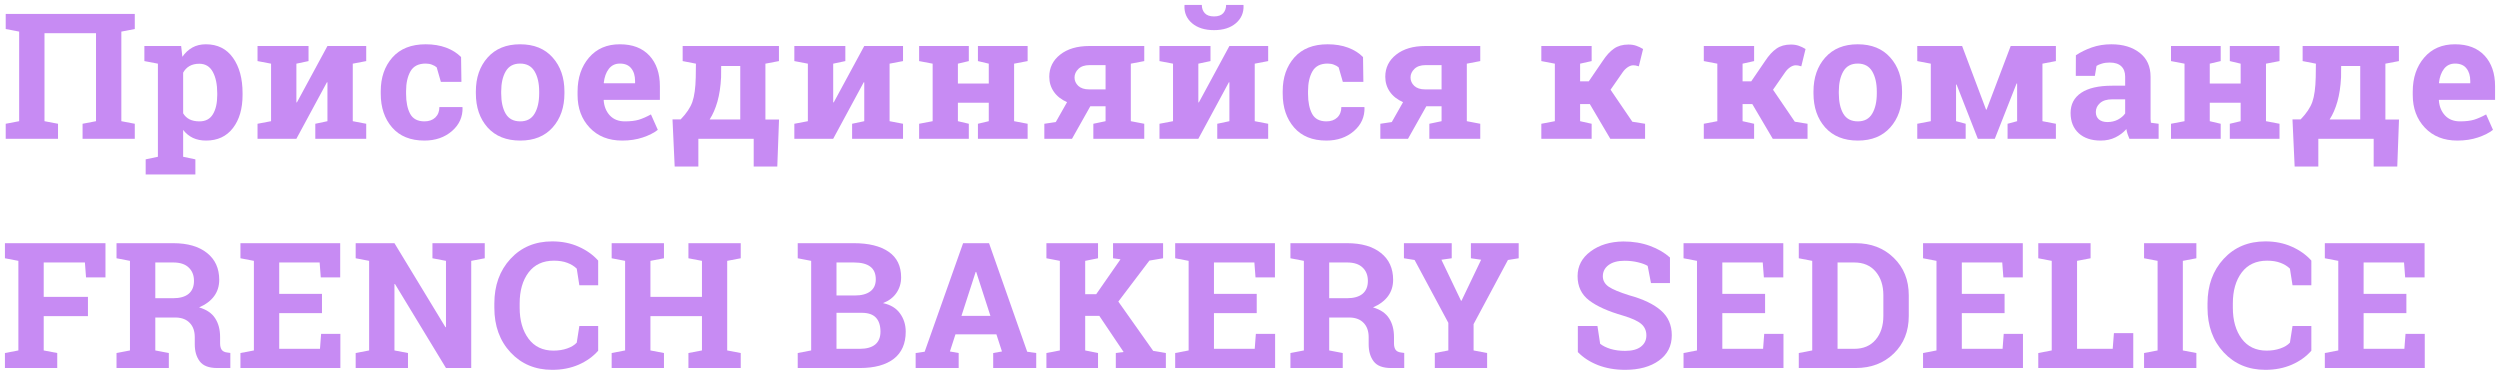 <svg width="507" height="75" viewBox="0 0 507 75" fill="none" xmlns="http://www.w3.org/2000/svg">
<path d="M1.158 25.1L3.885 24.578V6.408L1.158 5.886V2.826H27.335V5.886L24.608 6.408V24.578L27.335 25.1V28.143H16.745V25.1L19.471 24.578V6.738H9.022V24.578L11.766 25.1V28.143H1.158V25.1Z" fill="#C78BF3"/>
<path d="M29.279 12.389V9.329H36.737L36.984 11.52C37.547 10.708 38.221 10.082 39.007 9.642C39.792 9.201 40.707 8.981 41.751 8.981C44.108 8.981 45.938 9.891 47.24 11.711C48.541 13.531 49.192 15.925 49.192 18.892V19.258C49.192 22.04 48.541 24.277 47.24 25.969C45.938 27.662 44.12 28.508 41.786 28.508C40.789 28.508 39.904 28.328 39.13 27.969C38.356 27.598 37.693 27.059 37.142 26.352V31.794L39.622 32.316V35.376H29.542V32.316L32.023 31.794V12.911L29.279 12.389ZM44.056 18.892C44.056 17.119 43.757 15.681 43.158 14.58C42.56 13.479 41.645 12.928 40.414 12.928C39.64 12.928 38.977 13.085 38.426 13.398C37.887 13.711 37.459 14.157 37.142 14.737V22.979C37.459 23.512 37.887 23.918 38.426 24.196C38.977 24.474 39.652 24.613 40.449 24.613C41.692 24.613 42.601 24.132 43.176 23.17C43.762 22.208 44.056 20.904 44.056 19.258V18.892Z" fill="#C78BF3"/>
<path d="M62.571 9.329V12.389L60.108 12.911V20.753L60.213 20.77L66.406 9.329H74.269V12.389L71.542 12.911V24.578L74.269 25.1V28.143H63.943V25.1L66.406 24.578V16.701L66.3 16.684L60.108 28.143H52.227V25.1L54.971 24.578V12.911L52.227 12.389V9.329H62.571Z" fill="#C78BF3"/>
<path d="M86.082 24.613C86.996 24.613 87.729 24.352 88.281 23.831C88.832 23.297 89.108 22.59 89.108 21.709H93.752L93.805 21.814C93.851 23.715 93.13 25.309 91.641 26.595C90.151 27.87 88.298 28.508 86.082 28.508C83.243 28.508 81.056 27.621 79.52 25.848C77.984 24.074 77.215 21.796 77.215 19.014V18.492C77.215 15.722 78.001 13.444 79.573 11.659C81.156 9.874 83.408 8.981 86.328 8.981C87.864 8.981 89.242 9.207 90.462 9.659C91.682 10.111 92.696 10.749 93.505 11.572L93.576 16.597H89.406L88.562 13.659C88.304 13.438 87.987 13.259 87.612 13.12C87.237 12.969 86.809 12.893 86.328 12.893C84.874 12.893 83.847 13.415 83.249 14.458C82.651 15.502 82.352 16.846 82.352 18.492V19.014C82.352 20.695 82.628 22.051 83.179 23.083C83.73 24.103 84.698 24.613 86.082 24.613Z" fill="#C78BF3"/>
<path d="M96.504 18.562C96.504 15.757 97.296 13.461 98.879 11.676C100.474 9.88 102.673 8.981 105.476 8.981C108.291 8.981 110.49 9.874 112.073 11.659C113.668 13.444 114.466 15.745 114.466 18.562V18.927C114.466 21.756 113.668 24.062 112.073 25.848C110.49 27.621 108.303 28.508 105.511 28.508C102.685 28.508 100.474 27.621 98.879 25.848C97.296 24.062 96.504 21.756 96.504 18.927V18.562ZM101.641 18.927C101.641 20.643 101.946 22.022 102.556 23.066C103.166 24.097 104.151 24.613 105.511 24.613C106.837 24.613 107.804 24.091 108.414 23.048C109.036 22.005 109.346 20.631 109.346 18.927V18.562C109.346 16.893 109.036 15.531 108.414 14.476C107.793 13.421 106.813 12.893 105.476 12.893C104.139 12.893 103.166 13.421 102.556 14.476C101.946 15.531 101.641 16.893 101.641 18.562V18.927Z" fill="#C78BF3"/>
<path d="M126.173 28.508C123.428 28.508 121.235 27.639 119.593 25.9C117.951 24.161 117.131 21.953 117.131 19.275V18.579C117.131 15.786 117.905 13.485 119.453 11.676C121.012 9.868 123.1 8.97 125.715 8.981C128.284 8.981 130.277 9.746 131.697 11.276C133.116 12.806 133.825 14.876 133.825 17.484V20.249H122.461L122.426 20.353C122.519 21.593 122.936 22.613 123.675 23.413C124.425 24.213 125.44 24.613 126.718 24.613C127.856 24.613 128.8 24.503 129.55 24.283C130.301 24.051 131.122 23.692 132.013 23.205L133.403 26.334C132.617 26.949 131.597 27.465 130.342 27.882C129.099 28.299 127.709 28.508 126.173 28.508ZM125.715 12.893C124.765 12.893 124.015 13.253 123.464 13.972C122.912 14.69 122.572 15.635 122.443 16.806L122.496 16.893H128.794V16.441C128.794 15.363 128.536 14.505 128.02 13.867C127.516 13.218 126.747 12.893 125.715 12.893Z" fill="#C78BF3"/>
<path d="M138.038 24.213C139.211 23.008 140.002 21.825 140.413 20.666C140.823 19.495 141.052 17.832 141.099 15.676L141.134 12.911L138.443 12.389V9.329H157.97V12.389L155.225 12.911V24.248H157.987L157.635 33.777H152.85V28.143H141.627V33.777H136.824L136.384 24.213H138.038ZM146.236 15.676C146.142 17.542 145.896 19.182 145.497 20.596C145.098 21.999 144.57 23.21 143.914 24.23H150.124V13.38H146.253L146.236 15.676Z" fill="#C78BF3"/>
<path d="M171.436 9.329V12.389L168.973 12.911V20.753L169.078 20.77L175.271 9.329H183.134V12.389L180.407 12.911V24.578L183.134 25.1V28.143H172.808V25.1L175.271 24.578V16.701L175.165 16.684L168.973 28.143H161.092V25.1L163.836 24.578V12.911L161.092 12.389V9.329H171.436Z" fill="#C78BF3"/>
<path d="M186.397 12.389V9.329H196.477V12.389L194.261 12.911V16.945H200.523V12.911L198.324 12.389V9.329H208.404V12.389L205.66 12.911V24.578L208.404 25.1V28.143H198.324V25.1L200.523 24.578V20.84H194.261V24.578L196.477 25.1V28.143H186.397V25.1L189.141 24.578V12.911L186.397 12.389Z" fill="#C78BF3"/>
<path d="M221.73 25.1L224.21 24.578V21.553H221.114L217.402 28.143H211.791V25.1L214.113 24.752L216.4 20.718C215.239 20.208 214.347 19.507 213.726 18.614C213.104 17.722 212.793 16.707 212.793 15.571C212.793 13.74 213.526 12.244 214.992 11.085C216.47 9.914 218.452 9.329 220.938 9.329H232.056V12.389L229.33 12.911V24.578L232.056 25.1V28.143H221.73V25.1ZM217.913 15.71C217.913 16.36 218.165 16.927 218.669 17.414C219.185 17.89 219.912 18.127 220.85 18.127H224.21V13.207H220.938C219.977 13.207 219.232 13.461 218.704 13.972C218.176 14.482 217.913 15.061 217.913 15.71Z" fill="#C78BF3"/>
<path d="M245.487 9.329V12.389L243.024 12.911V20.753L243.13 20.77L249.322 9.329H257.186V12.389L254.459 12.911V24.578L257.186 25.1V28.143H246.859V25.1L249.322 24.578V16.701L249.217 16.684L243.024 28.143H235.143V25.1L237.888 24.578V12.911L235.143 12.389V9.329H245.487ZM252.155 1L252.19 1.104C252.248 2.577 251.727 3.782 250.624 4.721C249.533 5.648 248.062 6.112 246.209 6.112C244.344 6.112 242.86 5.648 241.758 4.721C240.655 3.782 240.139 2.577 240.21 1.104L240.245 1H243.728C243.728 1.672 243.927 2.229 244.326 2.669C244.725 3.11 245.352 3.33 246.209 3.33C247.041 3.33 247.657 3.116 248.056 2.687C248.454 2.246 248.654 1.684 248.654 1H252.155Z" fill="#C78BF3"/>
<path d="M268.998 24.613C269.913 24.613 270.646 24.352 271.197 23.831C271.749 23.297 272.024 22.59 272.024 21.709H276.668L276.721 21.814C276.768 23.715 276.047 25.309 274.557 26.595C273.068 27.87 271.215 28.508 268.998 28.508C266.16 28.508 263.973 27.621 262.437 25.848C260.9 24.074 260.132 21.796 260.132 19.014V18.492C260.132 15.722 260.918 13.444 262.489 11.659C264.073 9.874 266.324 8.981 269.245 8.981C270.781 8.981 272.159 9.207 273.379 9.659C274.598 10.111 275.613 10.749 276.422 11.572L276.492 16.597H272.323L271.479 13.659C271.221 13.438 270.904 13.259 270.529 13.12C270.154 12.969 269.725 12.893 269.245 12.893C267.79 12.893 266.764 13.415 266.166 14.458C265.568 15.502 265.269 16.846 265.269 18.492V19.014C265.269 20.695 265.545 22.051 266.096 23.083C266.647 24.103 267.614 24.613 268.998 24.613Z" fill="#C78BF3"/>
<path d="M289.871 25.1L292.351 24.578V21.553H289.255L285.543 28.143H279.931V25.1L282.253 24.752L284.54 20.718C283.379 20.208 282.488 19.507 281.866 18.614C281.245 17.722 280.934 16.707 280.934 15.571C280.934 13.74 281.667 12.244 283.133 11.085C284.611 9.914 286.593 9.329 289.079 9.329H300.197V12.389L297.47 12.911V24.578L300.197 25.1V28.143H289.871V25.1ZM286.053 15.71C286.053 16.36 286.305 16.927 286.81 17.414C287.326 17.89 288.053 18.127 288.991 18.127H292.351V13.207H289.079C288.117 13.207 287.373 13.461 286.845 13.972C286.317 14.482 286.053 15.061 286.053 15.71Z" fill="#C78BF3"/>
<path d="M312.581 12.389V9.329H322.784V12.389L320.445 12.911V16.493H322.204L325.054 12.32C325.769 11.23 326.52 10.413 327.305 9.868C328.091 9.312 329.07 9.033 330.243 9.033C330.83 9.033 331.357 9.114 331.826 9.277C332.296 9.439 332.759 9.659 333.216 9.938L332.354 13.45C332.002 13.357 331.78 13.299 331.686 13.276C331.604 13.253 331.445 13.241 331.211 13.241C330.859 13.241 330.484 13.374 330.085 13.641C329.698 13.908 329.364 14.244 329.082 14.65L326.619 18.197L331.035 24.683L333.621 25.1V28.143H326.566L322.415 21.101H320.445V24.578L322.784 25.1V28.143H312.581V25.1L315.325 24.578V12.911L312.581 12.389Z" fill="#C78BF3"/>
<path d="M345.53 12.389V9.329H355.733V12.389L353.393 12.911V16.493H355.152L358.002 12.32C358.718 11.23 359.468 10.413 360.254 9.868C361.04 9.312 362.019 9.033 363.192 9.033C363.778 9.033 364.306 9.114 364.775 9.277C365.244 9.439 365.708 9.659 366.165 9.938L365.303 13.45C364.951 13.357 364.728 13.299 364.634 13.276C364.552 13.253 364.394 13.241 364.159 13.241C363.808 13.241 363.432 13.374 363.034 13.641C362.647 13.908 362.312 14.244 362.031 14.65L359.568 18.197L363.984 24.683L366.57 25.1V28.143H359.515L355.364 21.101H353.393V24.578L355.733 25.1V28.143H345.53V25.1L348.274 24.578V12.911L345.53 12.389Z" fill="#C78BF3"/>
<path d="M367.774 18.562C367.774 15.757 368.566 13.461 370.149 11.676C371.744 9.88 373.943 8.981 376.746 8.981C379.561 8.981 381.76 9.874 383.343 11.659C384.938 13.444 385.735 15.745 385.735 18.562V18.927C385.735 21.756 384.938 24.062 383.343 25.848C381.76 27.621 379.572 28.508 376.781 28.508C373.955 28.508 371.744 27.621 370.149 25.848C368.566 24.062 367.774 21.756 367.774 18.927V18.562ZM372.911 18.927C372.911 20.643 373.216 22.022 373.826 23.066C374.436 24.097 375.421 24.613 376.781 24.613C378.106 24.613 379.074 24.091 379.684 23.048C380.305 22.005 380.616 20.631 380.616 18.927V18.562C380.616 16.893 380.305 15.531 379.684 14.476C379.062 13.421 378.083 12.893 376.746 12.893C375.409 12.893 374.436 13.421 373.826 14.476C373.216 15.531 372.911 16.893 372.911 18.562V18.927Z" fill="#C78BF3"/>
<path d="M402.773 22.231H402.878L407.769 9.329H416.934V12.389L414.207 12.911V24.578L416.934 25.1V28.143H407.136V25.1L409.071 24.578V16.945L408.965 16.927L404.55 28.143H401.102L396.792 17.136L396.686 17.154V24.578L398.639 25.1V28.143H388.822V25.1L391.567 24.578V12.911L388.822 12.389V9.329H397.917L402.773 22.231Z" fill="#C78BF3"/>
<path d="M431.843 28.143C431.702 27.83 431.579 27.511 431.473 27.186C431.368 26.85 431.286 26.514 431.227 26.178C430.617 26.873 429.873 27.436 428.993 27.865C428.125 28.294 427.128 28.508 426.002 28.508C424.138 28.508 422.654 28.01 421.552 27.013C420.461 26.004 419.916 24.636 419.916 22.909C419.916 21.147 420.631 19.785 422.062 18.823C423.493 17.861 425.592 17.38 428.36 17.38H430.981V15.537C430.981 14.632 430.717 13.931 430.189 13.432C429.661 12.934 428.882 12.685 427.849 12.685C427.263 12.685 426.741 12.754 426.284 12.893C425.826 13.021 425.457 13.178 425.176 13.363L424.841 15.38H420.971L420.989 11.207C421.927 10.581 423 10.053 424.208 9.625C425.428 9.196 426.753 8.981 428.184 8.981C430.541 8.981 432.453 9.555 433.919 10.703C435.396 11.839 436.135 13.461 436.135 15.571V23.344C436.135 23.634 436.135 23.906 436.135 24.161C436.147 24.416 436.17 24.659 436.206 24.891L437.771 25.1V28.143H431.843ZM427.392 24.752C428.166 24.752 428.87 24.59 429.503 24.265C430.136 23.929 430.629 23.512 430.981 23.013V20.144H428.36C427.269 20.144 426.442 20.399 425.879 20.909C425.316 21.408 425.035 22.011 425.035 22.718C425.035 23.355 425.24 23.854 425.651 24.213C426.073 24.573 426.653 24.752 427.392 24.752Z" fill="#C78BF3"/>
<path d="M440.278 12.389V9.329H450.358V12.389L448.141 12.911V16.945H454.404V12.911L452.205 12.389V9.329H462.285V12.389L459.541 12.911V24.578L462.285 25.1V28.143H452.205V25.1L454.404 24.578V20.84H448.141V24.578L450.358 25.1V28.143H440.278V25.1L443.022 24.578V12.911L440.278 12.389Z" fill="#C78BF3"/>
<path d="M466.568 24.213C467.741 23.008 468.533 21.825 468.943 20.666C469.354 19.495 469.582 17.832 469.629 15.676L469.664 12.911L466.973 12.389V9.329H486.5V12.389L483.756 12.911V24.248H486.517L486.166 33.777H481.381V28.143H470.157V33.777H465.354L464.915 24.213H466.568ZM474.766 15.676C474.672 17.542 474.426 19.182 474.027 20.596C473.629 21.999 473.101 23.21 472.444 24.23H478.654V13.38H474.784L474.766 15.676Z" fill="#C78BF3"/>
<path d="M498.348 28.508C495.603 28.508 493.41 27.639 491.768 25.9C490.126 24.161 489.305 21.953 489.305 19.275V18.579C489.305 15.786 490.079 13.485 491.628 11.676C493.187 9.868 495.275 8.97 497.89 8.981C500.459 8.981 502.452 9.746 503.871 11.276C505.29 12.806 506 14.876 506 17.484V20.249H494.636L494.601 20.353C494.694 21.593 495.111 22.613 495.85 23.413C496.6 24.213 497.615 24.613 498.893 24.613C500.031 24.613 500.975 24.503 501.725 24.283C502.476 24.051 503.297 23.692 504.188 23.205L505.578 26.334C504.792 26.949 503.772 27.465 502.517 27.882C501.274 28.299 499.884 28.508 498.348 28.508ZM497.89 12.893C496.94 12.893 496.19 13.253 495.638 13.972C495.087 14.69 494.747 15.635 494.618 16.806L494.671 16.893H500.969V16.441C500.969 15.363 500.711 14.505 500.195 13.867C499.69 13.218 498.922 12.893 497.89 12.893Z" fill="#C78BF3"/>
<path d="M1 71.592L3.727 71.07V52.9L1 52.378V49.318H21.389V56.256H17.448L17.22 53.23H8.864V60.203H17.835V64.115H8.864V71.07L11.608 71.592V74.635H1V71.592Z" fill="#C78BF3"/>
<path d="M35.136 49.318C38.045 49.318 40.326 49.978 41.98 51.3C43.633 52.61 44.46 54.424 44.46 56.742C44.46 58.018 44.114 59.125 43.422 60.064C42.73 61.003 41.716 61.762 40.379 62.341C41.892 62.782 42.977 63.518 43.633 64.55C44.302 65.57 44.636 66.839 44.636 68.358V69.644C44.636 70.201 44.748 70.636 44.97 70.949C45.193 71.25 45.563 71.43 46.079 71.488L46.712 71.575V74.635H44.056C42.379 74.635 41.2 74.189 40.52 73.296C39.839 72.403 39.499 71.25 39.499 69.836V68.392C39.499 67.164 39.165 66.202 38.497 65.506C37.84 64.799 36.907 64.428 35.7 64.393H31.495V71.07L34.239 71.592V74.635H23.631V71.592L26.358 71.07V52.9L23.631 52.378V49.318H35.136ZM31.495 60.481H35.049C36.479 60.481 37.553 60.179 38.268 59.577C38.983 58.974 39.341 58.105 39.341 56.968C39.341 55.833 38.983 54.928 38.268 54.256C37.564 53.572 36.52 53.23 35.136 53.23H31.495V60.481Z" fill="#C78BF3"/>
<path d="M65.297 63.507H56.625V70.74H64.893L65.121 67.714H69.027V74.635H48.761V71.592L51.488 71.07V52.9L48.761 52.378V49.318H68.992V56.256H65.051L64.822 53.23H56.625V59.594H65.297V63.507Z" fill="#C78BF3"/>
<path d="M98.308 49.318V52.378L95.564 52.9V74.635H90.444L80.1 57.594L79.995 57.612V71.07L82.739 71.592V74.635H72.131V71.592L74.858 71.07V52.9L72.131 52.378V49.318H79.995L90.339 66.358L90.444 66.341V52.9L87.7 52.378V49.318H98.308Z" fill="#C78BF3"/>
<path d="M121.309 57.855H117.491L116.964 54.482C116.459 53.984 115.82 53.589 115.046 53.3C114.284 53.01 113.381 52.865 112.337 52.865C110.109 52.865 108.391 53.665 107.183 55.264C105.986 56.864 105.388 58.951 105.388 61.524V62.411C105.388 64.984 105.986 67.077 107.183 68.688C108.379 70.299 110.068 71.105 112.249 71.105C113.258 71.105 114.178 70.96 115.011 70.67C115.855 70.381 116.506 69.986 116.964 69.488L117.491 66.115H121.309V71.123C120.277 72.305 118.957 73.25 117.351 73.957C115.756 74.652 113.967 75 111.985 75C108.549 75 105.734 73.823 103.541 71.47C101.348 69.117 100.252 66.097 100.252 62.411V61.559C100.252 57.884 101.342 54.865 103.524 52.5C105.705 50.135 108.526 48.953 111.985 48.953C113.967 48.953 115.756 49.312 117.351 50.031C118.946 50.738 120.265 51.677 121.309 52.847V57.855Z" fill="#C78BF3"/>
<path d="M124.044 52.378V49.318H134.652V52.378L131.908 52.9V60.203H142.357V52.9L139.613 52.378V49.318H150.221V52.378L147.476 52.9V71.07L150.221 71.592V74.635H139.613V71.592L142.357 71.07V64.115H131.908V71.07L134.652 71.592V74.635H124.044V71.592L126.771 71.07V52.9L124.044 52.378Z" fill="#C78BF3"/>
<path d="M173.16 49.318C176.174 49.318 178.525 49.897 180.214 51.057C181.903 52.216 182.747 53.949 182.747 56.256C182.747 57.426 182.431 58.475 181.797 59.403C181.176 60.319 180.267 61.008 179.071 61.472C180.607 61.797 181.756 62.492 182.519 63.559C183.293 64.625 183.68 65.86 183.68 67.262C183.68 69.685 182.87 71.522 181.252 72.774C179.633 74.015 177.341 74.635 174.374 74.635H161.778V71.592L164.505 71.07V52.9L161.778 52.378V49.318H173.16ZM169.641 63.437V70.74H174.374C175.734 70.74 176.772 70.45 177.487 69.871C178.203 69.279 178.56 68.41 178.56 67.262C178.56 66.022 178.255 65.077 177.646 64.428C177.036 63.767 176.074 63.437 174.761 63.437H169.641ZM169.641 59.925H173.336C174.708 59.925 175.763 59.646 176.502 59.09C177.241 58.533 177.61 57.722 177.61 56.656C177.61 55.485 177.235 54.621 176.485 54.065C175.746 53.508 174.637 53.23 173.16 53.23H169.641V59.925Z" fill="#C78BF3"/>
<path d="M185.693 71.592L187.523 71.331L195.316 49.318H200.576L208.317 71.331L210.146 71.592V74.635H201.421V71.592L203.197 71.279L202.071 67.801H193.768L192.642 71.279L194.419 71.592V74.635H185.693V71.592ZM194.982 64.063H200.858L197.973 55.143H197.867L194.982 64.063Z" fill="#C78BF3"/>
<path d="M212.213 71.592L214.939 71.07V52.9L212.213 52.378V49.318H222.68V52.378L220.076 52.9V59.664H222.31L227.236 52.587L225.723 52.378V49.318H235.874V52.378L233.094 52.847L226.796 61.159L233.868 71.157L236.437 71.592V74.635H226.286V71.592L227.869 71.383L222.944 64.063H220.076V71.07L222.68 71.592V74.635H212.213V71.592Z" fill="#C78BF3"/>
<path d="M254.864 63.507H246.191V70.74H254.459L254.688 67.714H258.593V74.635H238.327V71.592L241.054 71.07V52.9L238.327 52.378V49.318H258.558V56.256H254.617L254.389 53.23H246.191V59.594H254.864V63.507Z" fill="#C78BF3"/>
<path d="M273.203 49.318C276.111 49.318 278.392 49.978 280.046 51.3C281.7 52.61 282.526 54.424 282.526 56.742C282.526 58.018 282.18 59.125 281.489 60.064C280.797 61.003 279.782 61.762 278.445 62.341C279.958 62.782 281.043 63.518 281.7 64.55C282.368 65.57 282.702 66.839 282.702 68.358V69.644C282.702 70.201 282.814 70.636 283.037 70.949C283.259 71.25 283.629 71.43 284.145 71.488L284.778 71.575V74.635H282.122C280.445 74.635 279.266 74.189 278.586 73.296C277.906 72.403 277.566 71.25 277.566 69.836V68.392C277.566 67.164 277.231 66.202 276.563 65.506C275.906 64.799 274.974 64.428 273.766 64.393H269.561V71.07L272.306 71.592V74.635H261.698V71.592L264.424 71.07V52.9L261.698 52.378V49.318H273.203ZM269.561 60.481H273.115C274.546 60.481 275.619 60.179 276.334 59.577C277.05 58.974 277.407 58.105 277.407 56.968C277.407 55.833 277.05 54.928 276.334 54.256C275.63 53.572 274.587 53.23 273.203 53.23H269.561V60.481Z" fill="#C78BF3"/>
<path d="M294.409 52.378L292.316 52.674L296.292 60.985H296.397L300.373 52.674L298.297 52.378V49.318H307.99V52.378L305.809 52.726L298.843 65.732V71.07L301.587 71.592V74.635H290.979V71.592L293.723 71.07V65.471L286.88 52.726L284.716 52.378V49.318H294.409V52.378Z" fill="#C78BF3"/>
<path d="M338.67 57.403H334.817L334.149 53.926C333.703 53.647 333.052 53.404 332.196 53.195C331.34 52.987 330.431 52.882 329.469 52.882C328.062 52.882 326.971 53.178 326.197 53.769C325.435 54.349 325.054 55.102 325.054 56.03C325.054 56.887 325.452 57.594 326.25 58.151C327.059 58.696 328.449 59.275 330.419 59.89C333.246 60.666 335.386 61.692 336.84 62.967C338.306 64.243 339.039 65.918 339.039 67.993C339.039 70.16 338.171 71.87 336.435 73.122C334.7 74.374 332.413 75 329.575 75C327.546 75 325.71 74.681 324.068 74.044C322.438 73.406 321.078 72.525 319.987 71.401V66.115H323.963L324.508 69.714C325.024 70.131 325.722 70.479 326.602 70.757C327.493 71.024 328.484 71.157 329.575 71.157C330.982 71.157 332.049 70.873 332.776 70.305C333.515 69.737 333.885 68.978 333.885 68.027C333.885 67.054 333.533 66.271 332.829 65.68C332.137 65.089 330.918 64.532 329.17 64.011C326.133 63.141 323.834 62.11 322.274 60.916C320.714 59.722 319.934 58.087 319.934 56.012C319.934 53.96 320.814 52.285 322.573 50.987C324.332 49.677 326.543 49.005 329.205 48.97C331.176 48.97 332.97 49.266 334.588 49.857C336.207 50.448 337.567 51.236 338.67 52.222V57.403Z" fill="#C78BF3"/>
<path d="M357.959 63.507H349.286V70.74H357.554L357.783 67.714H361.688V74.635H341.422V71.592L344.149 71.07V52.9L341.422 52.378V49.318H361.653V56.256H357.712L357.484 53.23H349.286V59.594H357.959V63.507Z" fill="#C78BF3"/>
<path d="M376.315 49.318C379.447 49.318 382.027 50.309 384.056 52.291C386.085 54.262 387.099 56.795 387.099 59.89V64.08C387.099 67.187 386.085 69.726 384.056 71.696C382.027 73.655 379.447 74.635 376.315 74.635H364.793V71.592L367.52 71.07V52.9L364.793 52.378V49.318H376.315ZM372.656 53.23V70.74H376.052C377.893 70.74 379.335 70.126 380.379 68.897C381.423 67.668 381.945 66.062 381.945 64.08V59.855C381.945 57.896 381.423 56.302 380.379 55.073C379.335 53.844 377.893 53.23 376.052 53.23H372.656Z" fill="#C78BF3"/>
<path d="M406.529 63.507H397.856V70.74H406.124L406.353 67.714H410.258V74.635H389.993V71.592L392.719 71.07V52.9L389.993 52.378V49.318H410.223V56.256H406.283L406.054 53.23H397.856V59.594H406.529V63.507Z" fill="#C78BF3"/>
<path d="M413.363 74.635V71.592L416.09 71.07V52.9L413.363 52.378V49.318H423.971V52.378L421.227 52.9V70.74H428.457L428.703 67.558H432.626V74.635H413.363Z" fill="#C78BF3"/>
<path d="M434.816 52.378V49.318H445.424V52.378L442.679 52.9V71.07L445.424 71.592V74.635H434.816V71.592L437.56 71.07V52.9L434.816 52.378Z" fill="#C78BF3"/>
<path d="M468.741 57.855H464.924L464.396 54.482C463.892 53.984 463.253 53.589 462.479 53.3C461.716 53.01 460.813 52.865 459.769 52.865C457.541 52.865 455.823 53.665 454.615 55.264C453.419 56.864 452.821 58.951 452.821 61.524V62.411C452.821 64.984 453.419 67.077 454.615 68.688C455.811 70.299 457.5 71.105 459.682 71.105C460.69 71.105 461.611 70.96 462.443 70.67C463.288 70.381 463.939 69.986 464.396 69.488L464.924 66.115H468.741V71.123C467.709 72.305 466.39 73.25 464.783 73.957C463.188 74.652 461.4 75 459.418 75C455.981 75 453.167 73.823 450.974 71.47C448.78 69.117 447.684 66.097 447.684 62.411V61.559C447.684 57.884 448.775 54.865 450.956 52.5C453.137 50.135 455.958 48.953 459.418 48.953C461.4 48.953 463.188 49.312 464.783 50.031C466.378 50.738 467.698 51.677 468.741 52.847V57.855Z" fill="#C78BF3"/>
<path d="M488.013 63.507H479.34V70.74H487.608L487.837 67.714H491.742V74.635H471.476V71.592L474.203 71.07V52.9L471.476 52.378V49.318H491.707V56.256H487.766L487.538 53.23H479.34V59.594H488.013V63.507Z" fill="#C78BF3"/>
</svg>
